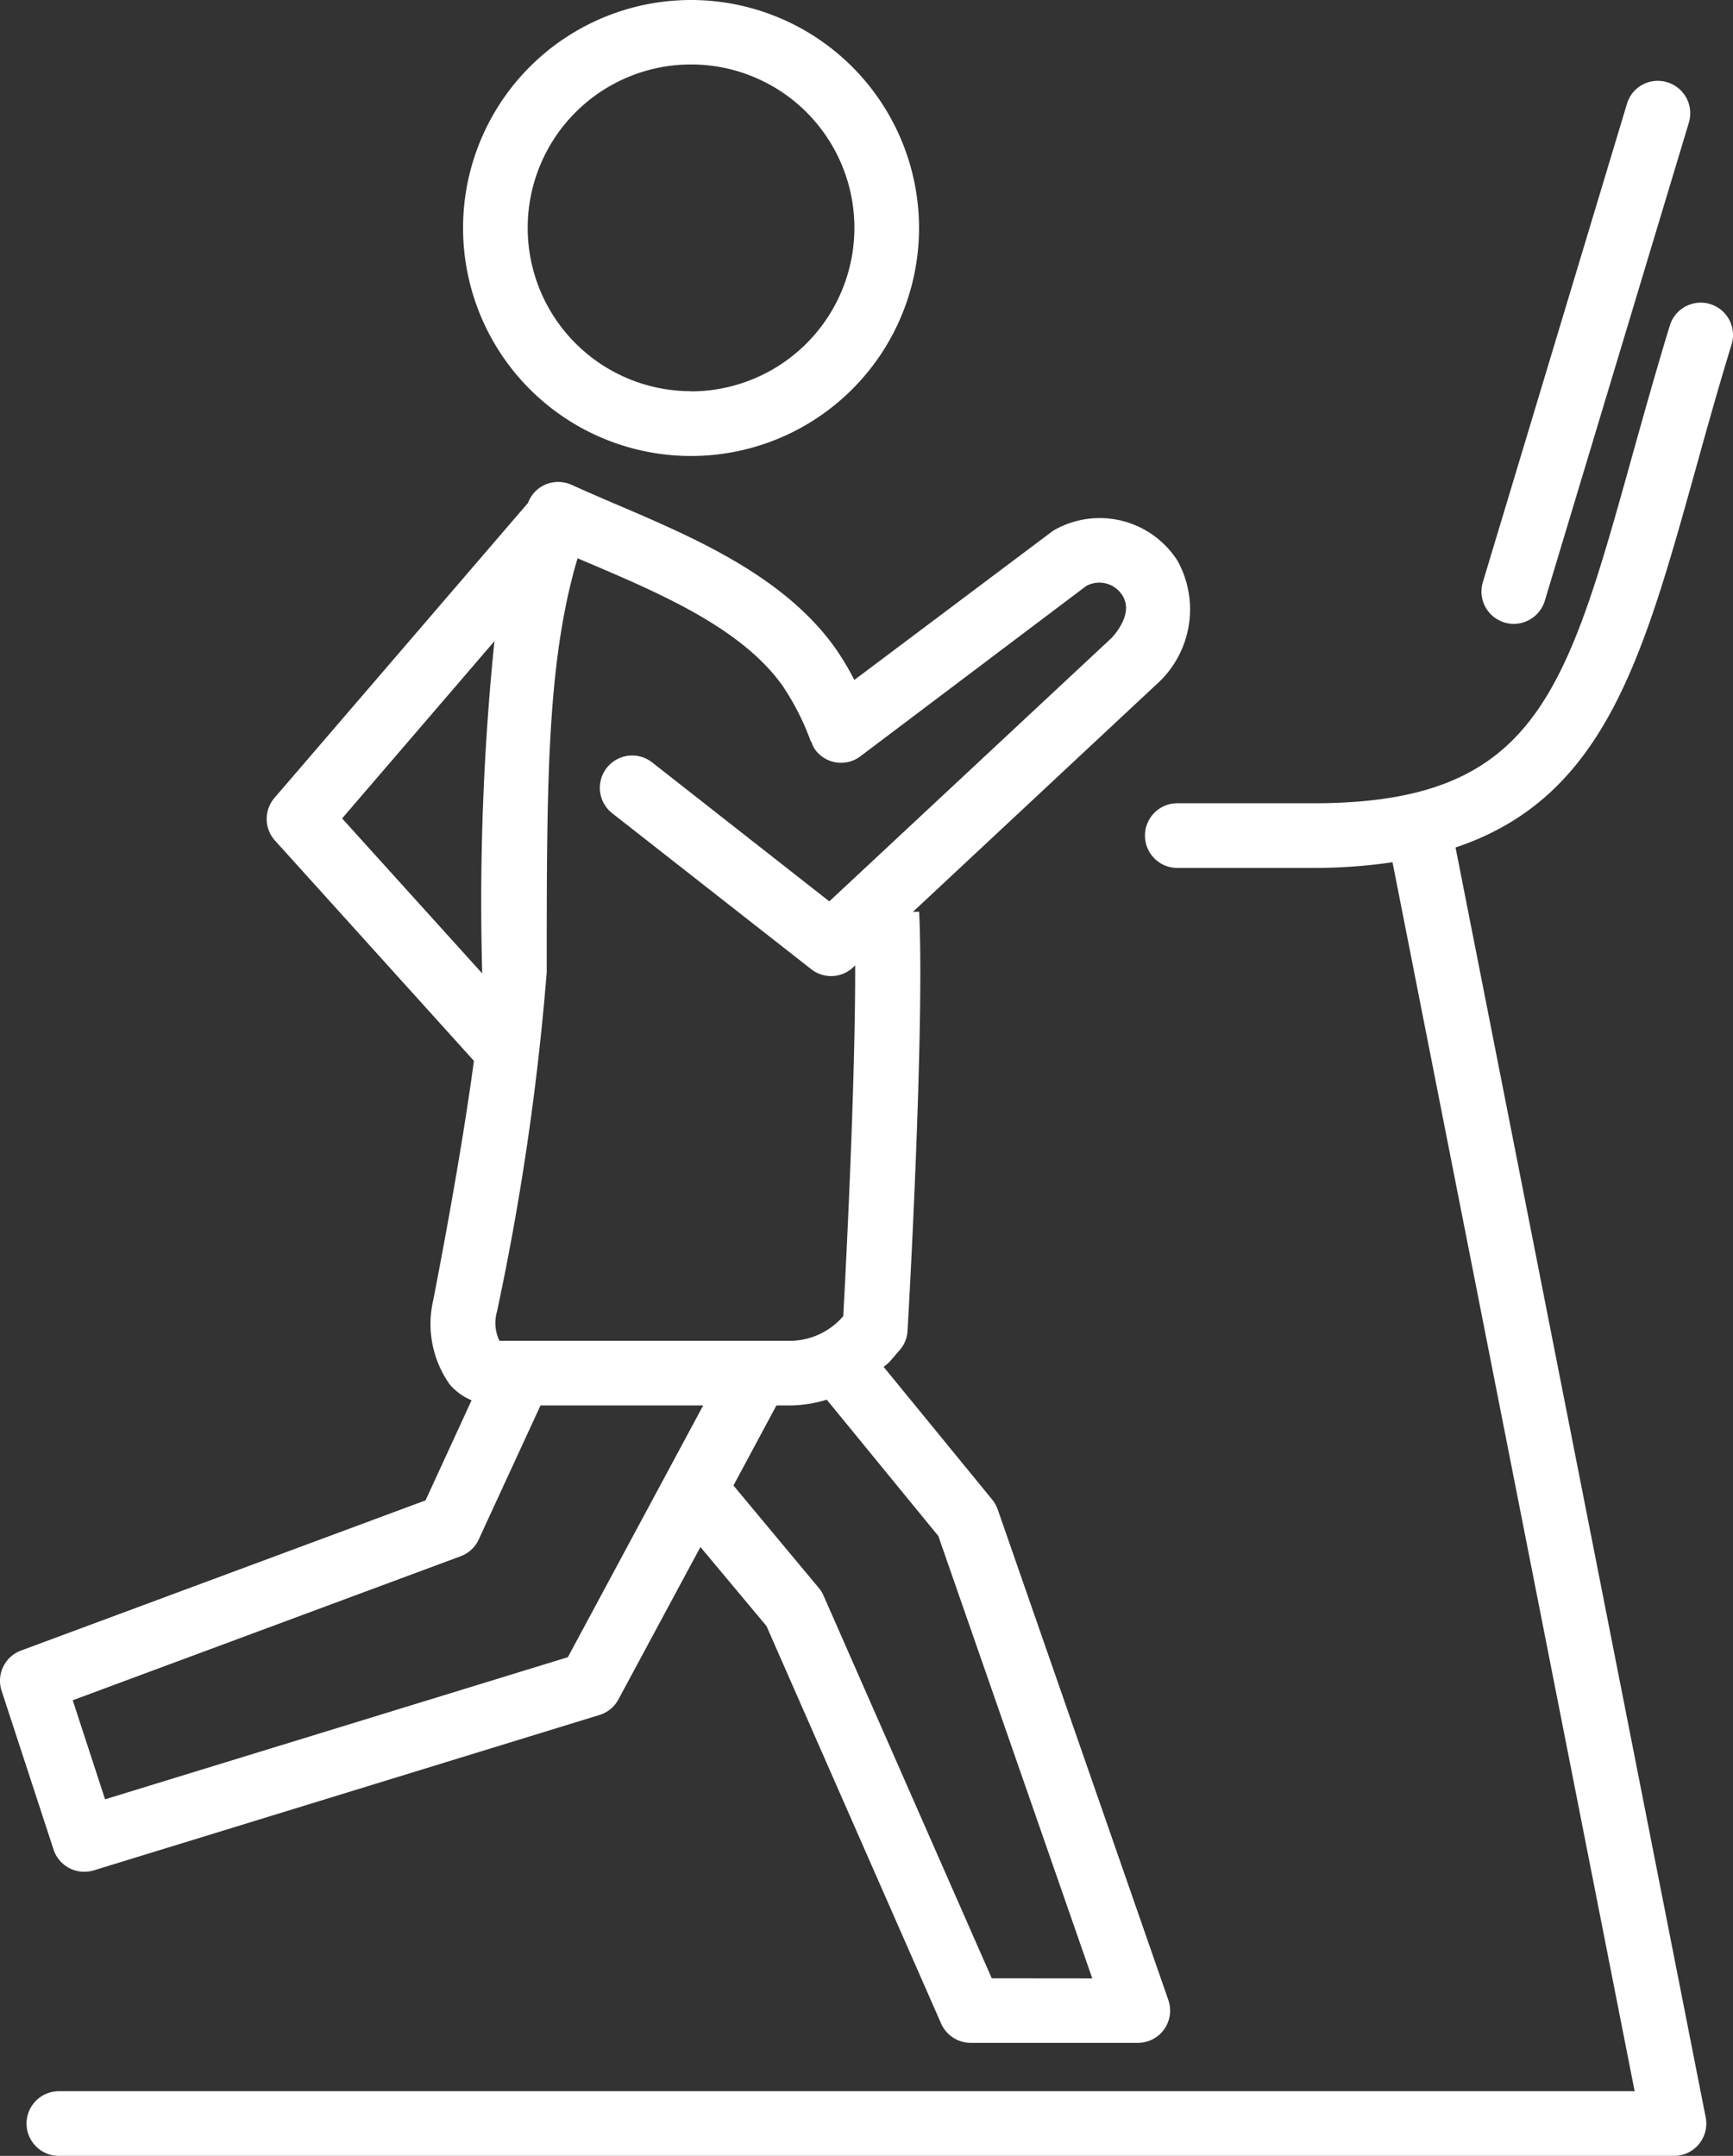 <svg id="Gruppe_305" data-name="Gruppe 305" xmlns="http://www.w3.org/2000/svg" width="50.063" height="62.274" viewBox="0 0 50.063 62.274">
  <rect x="0" y="0" width="50.063" height="62.274" fill="#333333" stroke="none"/>
  <path id="Pfad_136" data-name="Pfad 136" d="M113.469,18.98c.321-1.153.662-2.388,1.066-3.7a.933.933,0,1,0-1.785-.545c-.406,1.33-.755,2.58-1.081,3.745-1.922,6.9-2.8,10.055-9.213,10.055H98.522a.934.934,0,0,0,0,1.868h3.934a15.587,15.587,0,0,0,2.283-.164l6.995,35.5H66.213a.934.934,0,0,0,0,1.868h46.657a.933.933,0,0,0,.916-1.113L106.56,29.812C110.83,28.385,111.953,24.418,113.469,18.98Z" transform="translate(-64.512 -5.332)" fill="#fff"/>
  <path id="Pfad_137" data-name="Pfad 137" d="M83.092,27.186a.914.914,0,0,1-.269-.04.934.934,0,0,1-.625-1.163l4.163-13.817a.927.927,0,0,1,1.165-.625.936.936,0,0,1,.625,1.163L83.988,26.521a.939.939,0,0,1-.9.665Z" transform="translate(-39.362 -9.165)" fill="#fff"/>
  <path id="Pfad_138" data-name="Pfad 138" d="M76.928,10.561a6.586,6.586,0,1,0,6.586,6.581A6.59,6.59,0,0,0,76.928,10.561Zm0,11.3a4.719,4.719,0,1,1,4.719-4.724A4.726,4.726,0,0,1,76.928,21.866Z" transform="translate(-56.965 -10.561)" fill="#fff"/>
  <path id="Pfad_139" data-name="Pfad 139" d="M93.791,45.826a1,1,0,0,0-.162-.284L90.5,41.717c.055-.057.127-.1.182-.164l.281-.326a.9.9,0,0,0,.224-.555c.025-.356.5-8.768.336-12.107l-.182.007,7.02-6.556a2.906,2.906,0,0,0,.632-3.578,2.664,2.664,0,0,0-3.6-.877l-5.742,4.31a7.869,7.869,0,0,0-.558-.931c-1.489-2.079-4.071-3.182-6.355-4.156q-.657-.28-1.253-.548a.944.944,0,0,0-.745-.015.925.925,0,0,0-.515.535L72.9,25.278a.934.934,0,0,0,.017,1.235l5.745,6.362c-.237,1.758-.637,4.136-1.173,6.9a3.026,3.026,0,0,0,.473,2.445,1.673,1.673,0,0,0,.632.458L77.264,45.57,65.581,49.907a.93.93,0,0,0-.563,1.165l1.5,4.584a.932.932,0,0,0,.886.642.988.988,0,0,0,.276-.04l14.612-4.49a.925.925,0,0,0,.545-.451l2.368-4.4L87.113,49.2l5.045,11.482a.936.936,0,0,0,.854.558h4.826A.931.931,0,0,0,98.721,60Zm-14.465-5.7a75.969,75.969,0,0,0,1.439-9.813c0-5.453,0-8.952.891-11.957q.172.075.351.149c2.054.877,4.38,1.87,5.563,3.523a7.357,7.357,0,0,1,.827,1.629l.015,0a.749.749,0,0,0,.112.234.926.926,0,0,0,1.3.187l6.524-4.92a.786.786,0,0,1,1.051.279c.346.555-.311,1.213-.326,1.23l-8.145,7.6-5.1-4a.934.934,0,1,0-1.153,1.469l5.73,4.49a.929.929,0,0,0,1.21-.052l.06-.057c.01,3.339-.269,8.768-.344,10.132l-.075.082a2.039,2.039,0,0,1-1.437.63H79.4A1.176,1.176,0,0,1,79.326,40.124ZM74.854,25.871l4.4-5.12A74.5,74.5,0,0,0,78.9,30.31v.037ZM81.375,50.1,68.006,54.205l-.934-2.861,11.2-4.158A.927.927,0,0,0,78.8,46.7l1.785-3.872h4.7Zm12.246,9.276L88.766,48.331a.879.879,0,0,0-.134-.222l-2.473-2.968L87.4,42.828h.426a3.746,3.746,0,0,0,1.028-.167L92.078,46.6l4.447,12.779Z" transform="translate(-64.971 -2.23)" fill="#fff"/>
</svg>
